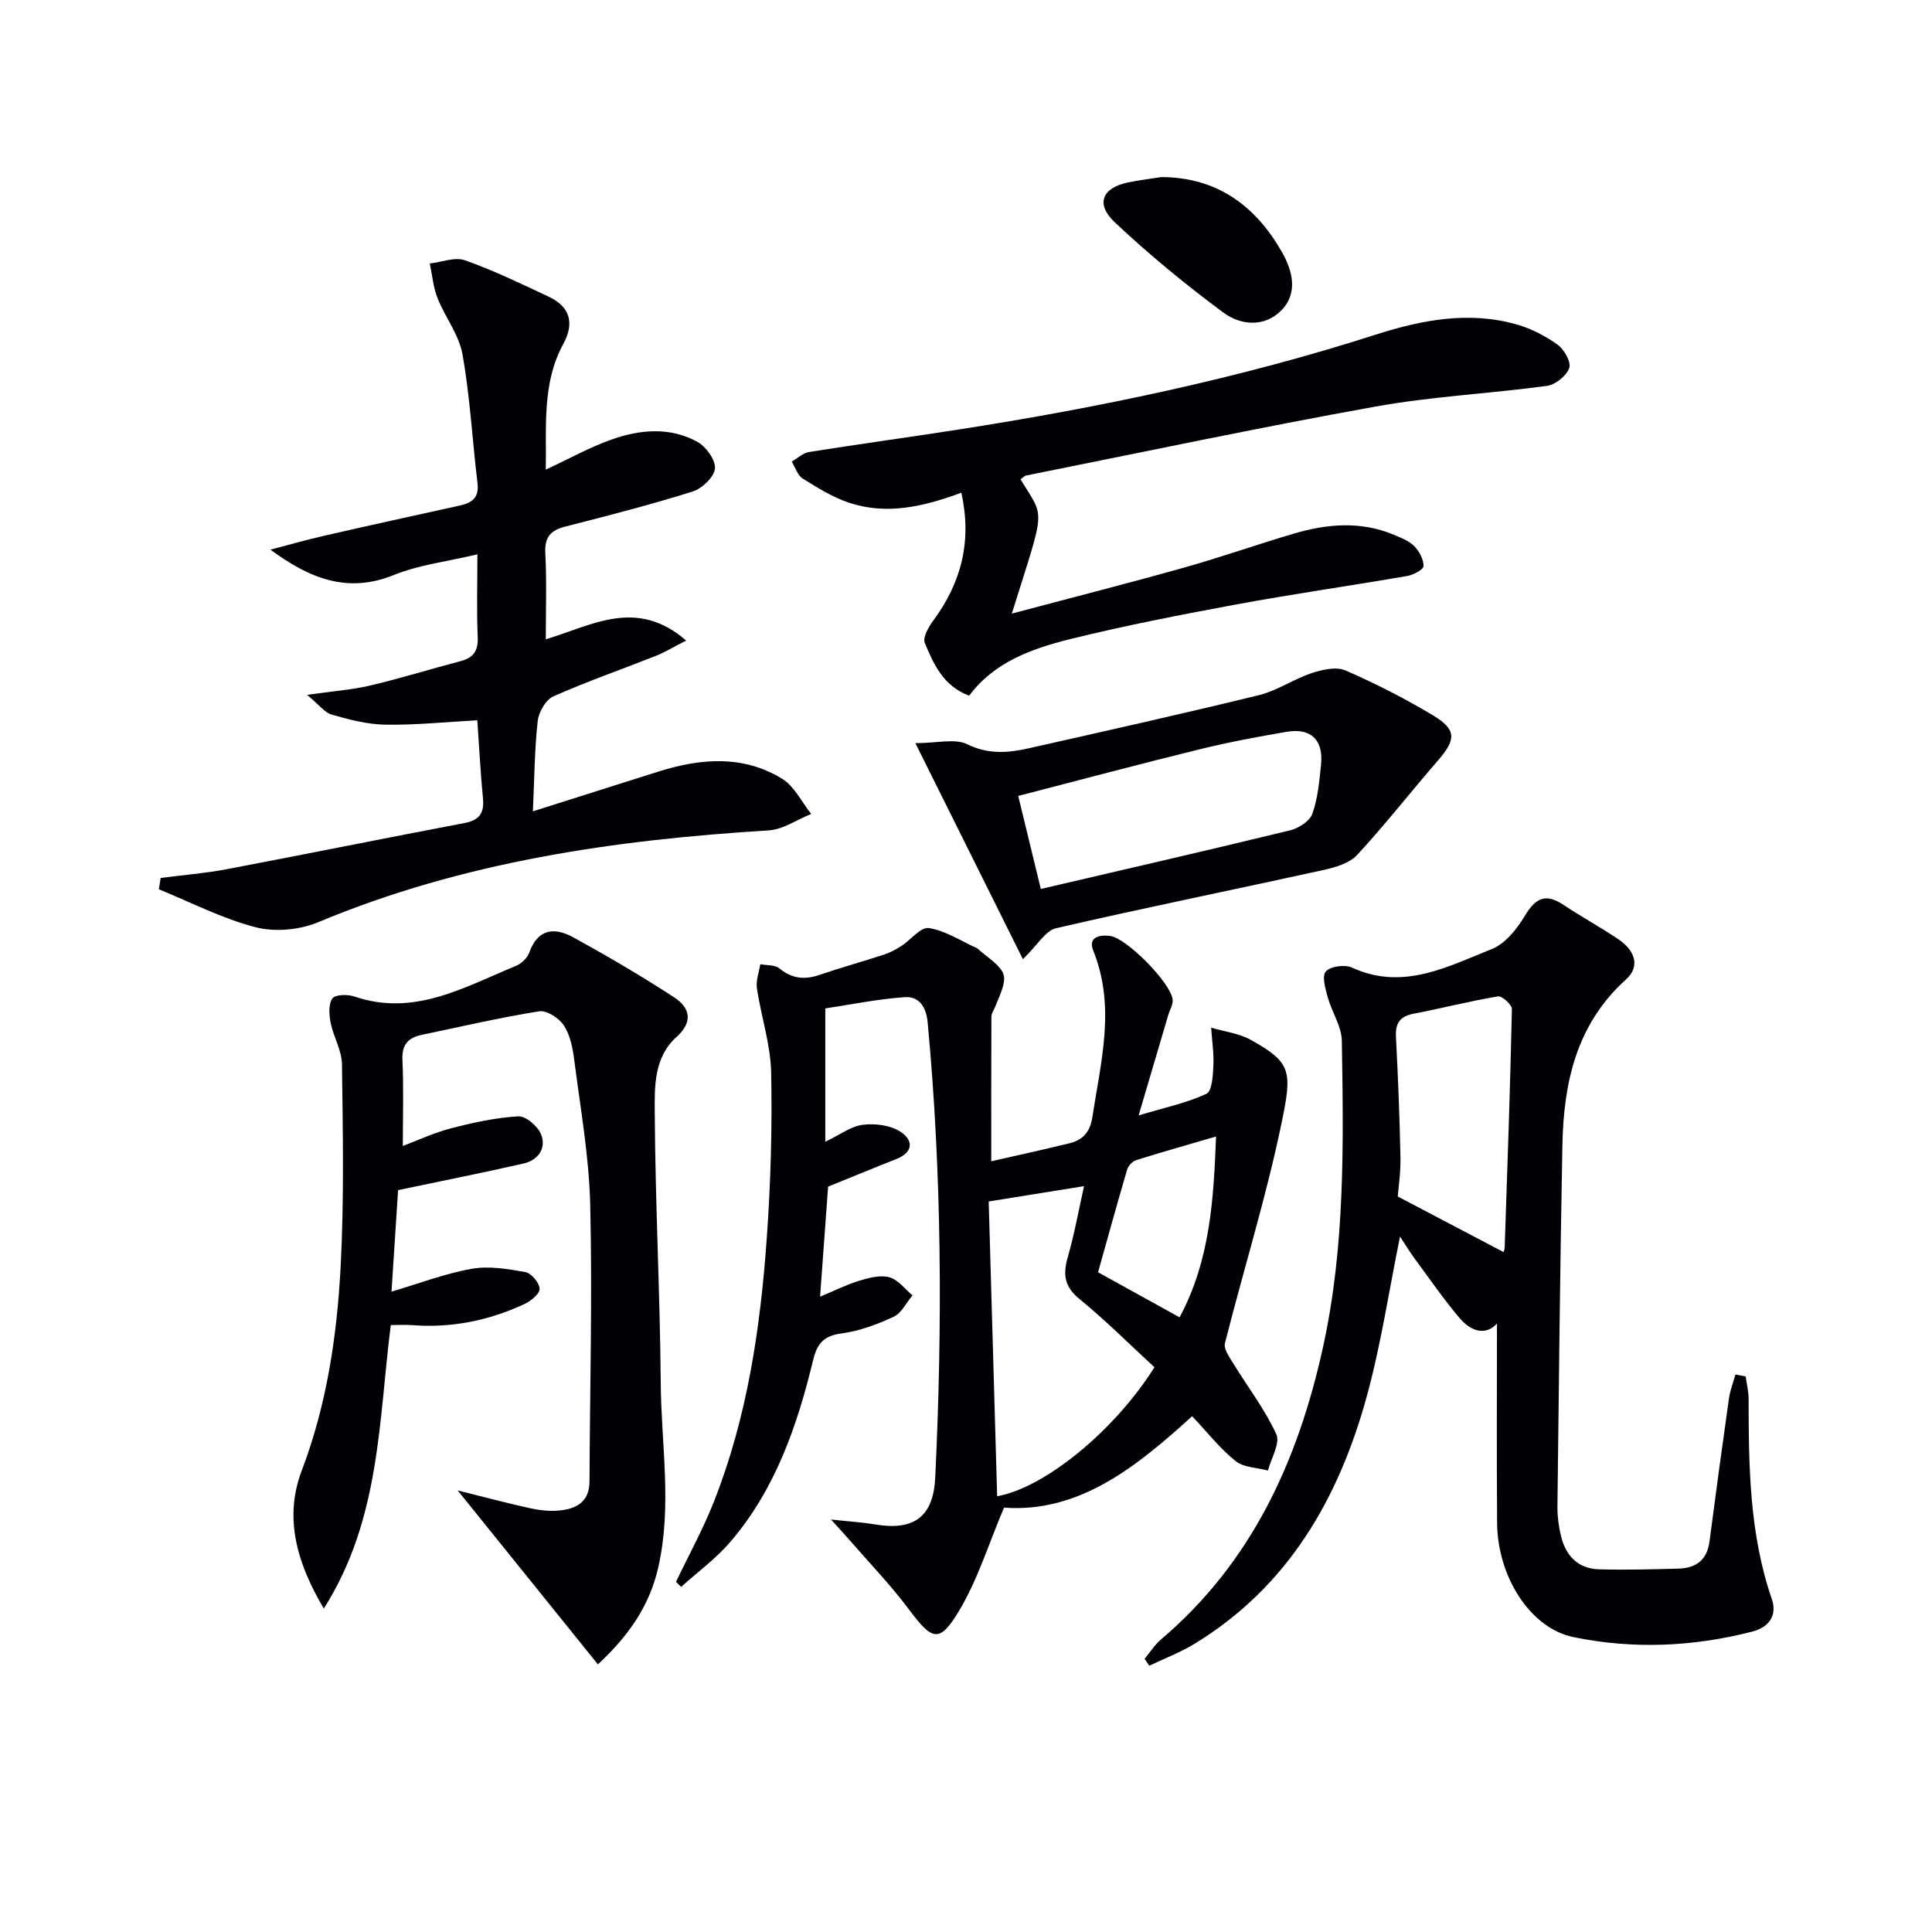 <svg enable-background="new 0 0 400 400" viewBox="0 0 400 400" xmlns="http://www.w3.org/2000/svg"><path d="m139.96 327.5c2.62-5.49 5.58-10.86 7.81-16.5 6.92-17.48 9.64-35.89 10.97-54.48.82-11.44 1.15-22.96.92-34.43-.12-5.84-2.07-11.62-2.95-17.46-.24-1.59.44-3.33.7-5 1.34.26 3.02.1 3.95.86 2.61 2.15 5.23 2.41 8.32 1.35 4.39-1.51 8.88-2.74 13.29-4.18 1.25-.41 2.46-1.04 3.57-1.75 1.99-1.27 4.09-4.03 5.77-3.77 3.44.54 6.64 2.67 9.93 4.16.29.13.5.43.77.64 5.9 4.65 5.9 4.65 2.96 11.67-.26.61-.71 1.23-.71 1.85-.05 9.92-.03 19.84-.03 29.97 5.29-1.21 10.73-2.39 16.13-3.71 2.79-.68 4.32-2.26 4.81-5.48 1.76-11.47 4.84-22.83.19-34.38-1.16-2.87 1.3-3.37 3.49-3.08 3.43.46 12.54 9.69 12.93 13.17.12 1.03-.6 2.16-.92 3.25-1.91 6.45-3.81 12.9-6.12 20.74 5.74-1.73 10.12-2.63 14.05-4.49 1.16-.55 1.33-3.78 1.43-5.81.12-2.61-.29-5.25-.47-7.87 2.77.82 5.81 1.17 8.27 2.55 8.33 4.67 8.54 6.41 6.34 17.07-3.18 15.39-7.89 30.46-11.75 45.72-.29 1.15.89 2.81 1.66 4.07 3.01 4.92 6.59 9.57 8.98 14.76.85 1.85-1.08 4.97-1.73 7.52-2.26-.61-5.01-.61-6.69-1.95-3.21-2.57-5.81-5.91-9.01-9.3-11.34 10.3-23.29 20.08-38.95 18.93-3.22 7.59-5.45 14.92-9.27 21.3-4.11 6.86-5.57 6.26-10.44-.26-3.77-5.04-8.18-9.61-12.31-14.37-.92-1.06-1.88-2.09-3.8-4.21 3.99.43 6.57.58 9.1 1.01 8.09 1.37 12.09-1.57 12.48-9.71 1.51-31.44 1.38-62.86-1.57-94.23-.3-3.24-1.8-5.43-4.78-5.22-5.7.42-11.35 1.57-16.41 2.33v27.61c3.09-1.48 5.32-3.2 7.73-3.51 2.5-.32 5.58.05 7.67 1.33 2.73 1.68 3.1 4.26-.75 5.78-4.57 1.8-9.11 3.68-14.07 5.69-.5 6.87-1.05 14.42-1.66 22.78 3.07-1.27 5.55-2.53 8.18-3.32 1.98-.6 4.32-1.21 6.18-.69 1.8.5 3.2 2.43 4.77 3.74-1.28 1.52-2.27 3.68-3.91 4.44-3.42 1.59-7.12 2.95-10.83 3.45-3.62.49-4.99 2.07-5.81 5.43-3.3 13.66-7.84 26.85-17.17 37.73-2.97 3.46-6.76 6.23-10.18 9.31-.39-.35-.72-.7-1.06-1.05zm99.06-44.42c-5.17-4.76-10.12-9.72-15.51-14.12-3.13-2.55-3.48-5.06-2.45-8.64 1.39-4.86 2.29-9.85 3.38-14.74-7.06 1.13-13.21 2.12-19.74 3.17.58 20.01 1.16 40.51 1.75 61.03 9.69-1.72 24.06-13.24 32.57-26.7zm5.2-10.34c6.36-11.85 7.05-24.57 7.55-37.44-5.84 1.71-11.21 3.22-16.52 4.89-.77.24-1.65 1.16-1.88 1.94-2.09 7.08-4.04 14.2-6.03 21.28 5.54 3.07 10.89 6.02 16.88 9.33z" fill="#010106"/><path d="m361.42 284.98c.21 1.55.61 3.11.61 4.66.02 13.99.16 27.94 4.8 41.41 1.21 3.51-.68 5.89-4.06 6.76-12.26 3.15-24.69 3.69-37.07 1.12-8.84-1.84-15.66-12.44-15.74-23.63-.11-13.95-.03-27.9-.03-41.27-2.32 2.55-5.37 1.69-7.8-1.21-3.31-3.93-6.24-8.17-9.29-12.31-1.05-1.43-1.96-2.95-2.98-4.5-2.3 11.29-3.95 22.42-6.91 33.19-5.81 21.11-16.27 39.31-35.6 51.11-2.96 1.81-6.27 3.06-9.41 4.56-.32-.48-.64-.96-.96-1.44 1.12-1.34 2.08-2.89 3.39-4 18.77-15.92 28.33-36.9 33.51-60.36 4.64-21 4.28-42.32 3.93-63.61-.05-2.97-2.05-5.87-2.88-8.87-.5-1.8-1.29-4.44-.45-5.44.91-1.08 3.94-1.5 5.4-.83 10.54 4.85 19.77-.16 29-3.84 2.76-1.1 5.16-4.1 6.78-6.8 2.15-3.59 4.19-4.88 7.94-2.4 3.74 2.48 7.69 4.65 11.42 7.15 3.23 2.16 4.81 5.48 1.63 8.35-10.29 9.29-12.92 21.36-13.17 34.31-.48 24.96-.74 49.93-1.03 74.89-.02 1.97.26 3.99.71 5.91.96 4.15 3.49 6.9 7.91 7.02 5.49.15 10.99.01 16.49-.15 3.58-.1 5.88-1.79 6.37-5.6 1.29-9.88 2.63-19.75 4.03-29.61.24-1.69.88-3.32 1.34-4.98.7.14 1.41.27 2.12.41zm-50.16-25.77c-.07.23.25-.35.27-.95.56-16.45 1.14-32.89 1.49-49.34.02-.9-2.04-2.77-2.88-2.63-5.86.98-11.64 2.47-17.48 3.59-2.85.55-3.79 1.99-3.64 4.82.43 8.3.76 16.61.93 24.91.06 3.22-.43 6.45-.56 8.11 7.97 4.19 14.89 7.83 21.87 11.49z" fill="#010106"/><path d="m123.79 344.59c-9.55-11.85-18.96-23.52-29.03-36.01 5.51 1.37 10.19 2.63 14.93 3.67 1.92.42 3.97.67 5.92.5 3.59-.31 6.42-1.67 6.44-6.04.08-19.08.6-38.18.15-57.25-.24-10.08-2.05-20.12-3.33-30.16-.31-2.42-.85-5.06-2.15-7.02-.99-1.5-3.53-3.15-5.09-2.9-8.16 1.3-16.22 3.18-24.32 4.88-2.78.58-4.14 2-3.99 5.17.27 5.76.08 11.53.08 17.83 3.02-1.13 6.42-2.73 10-3.66 4.56-1.18 9.24-2.21 13.92-2.47 1.56-.09 4.06 2.08 4.72 3.76 1.11 2.86-.63 5.31-3.64 6-8.36 1.91-16.78 3.58-25.98 5.51-.4 6.17-.88 13.54-1.36 21.02 5.63-1.66 11-3.73 16.56-4.72 3.58-.64 7.48.01 11.14.67 1.24.22 2.95 2.26 2.96 3.48.01 1.07-1.87 2.55-3.23 3.18-7.37 3.42-15.13 4.96-23.28 4.32-1.3-.1-2.62-.01-4.3-.01-2.53 19.74-2.12 40.17-13.87 58.7-5.62-9.49-8.26-18.83-4.58-28.53 5.21-13.73 7.32-27.96 8.07-42.37.73-13.9.45-27.87.27-41.81-.04-2.86-1.76-5.66-2.34-8.56-.33-1.65-.49-3.84.35-5.05.57-.82 3.16-.89 4.55-.41 12.39 4.24 22.75-1.94 33.45-6.33 1.13-.46 2.37-1.63 2.77-2.75 1.78-5.03 5.3-5.27 9.14-3.15 7.09 3.9 14.1 8 20.87 12.42 3.24 2.11 4 5.04.47 8.2-4.72 4.23-4.54 10.36-4.5 15.83.11 18.62 1.09 37.23 1.24 55.84.1 12.73 2.39 25.49-.53 38.21-1.81 7.93-6.16 14.14-12.48 20.01z" fill="#010106"/><path d="m113 132.36c9.53-2.85 18.77-8.68 29.06.26-2.68 1.37-4.43 2.44-6.32 3.19-7.07 2.8-14.27 5.29-21.2 8.38-1.57.7-3.02 3.28-3.22 5.14-.65 5.92-.68 11.9-.99 18.65 8.85-2.8 17.44-5.55 26.05-8.25 8.7-2.74 17.44-3.45 25.53 1.49 2.55 1.56 4.06 4.82 6.04 7.3-2.95 1.18-5.84 3.23-8.85 3.41-31.98 1.96-63.36 6.52-93.22 19-3.85 1.61-8.95 2.08-12.94 1.05-6.9-1.78-13.39-5.15-20.05-7.86.12-.78.25-1.57.37-2.35 4.54-.59 9.13-.95 13.62-1.8 16.45-3.12 32.85-6.45 49.3-9.57 3.11-.59 4.1-2.1 3.81-5.12-.5-5.27-.78-10.56-1.17-16.15-6.56.35-12.78 1-19 .91-3.73-.06-7.51-1.05-11.13-2.08-1.48-.42-2.62-2.04-5.12-4.1 5.41-.77 9.31-1.04 13.07-1.93 6.29-1.48 12.47-3.41 18.72-5.05 2.67-.7 3.67-2.13 3.55-4.98-.24-5.46-.07-10.94-.07-17.13-6.19 1.48-12.06 2.15-17.33 4.29-9.49 3.85-17.38.76-25.52-5.26 3.63-.95 7.23-1.98 10.88-2.82 9.38-2.15 18.78-4.22 28.19-6.28 2.57-.56 4.18-1.57 3.8-4.67-1.07-8.89-1.54-17.88-3.11-26.68-.72-4.05-3.6-7.68-5.17-11.64-.89-2.25-1.09-4.77-1.6-7.16 2.45-.27 5.19-1.4 7.28-.66 5.91 2.08 11.58 4.84 17.27 7.5 4.48 2.09 5.47 5.45 3.09 9.83-4.42 8.14-3.46 16.96-3.62 26.01 4.84-2.25 9.04-4.6 13.51-6.19 5.92-2.12 12.16-2.71 17.89.45 1.79.99 3.79 3.77 3.62 5.52-.17 1.76-2.66 4.14-4.6 4.75-8.69 2.73-17.54 5-26.37 7.26-3.06.78-4.32 2.18-4.15 5.5.31 5.85.1 11.67.1 17.84z" fill="#010106"/><path d="m200.65 144.04c-5.33-1.99-7.34-6.51-9.18-10.91-.47-1.13.77-3.32 1.75-4.64 5.82-7.89 8.05-16.45 5.81-26.48-7.88 2.92-15.49 4.65-23.23 2.08-3.4-1.13-6.55-3.1-9.62-5.02-1.07-.67-1.52-2.3-2.26-3.5 1.2-.69 2.33-1.79 3.6-1.99 10.32-1.64 20.68-3.05 31-4.66 29.2-4.55 58.07-10.59 86.26-19.62 9.6-3.08 19.38-4.96 29.36-2.09 2.97.86 5.89 2.38 8.4 4.2 1.35.98 2.79 3.6 2.35 4.81-.59 1.61-2.86 3.43-4.6 3.67-11.84 1.61-23.85 2.18-35.59 4.3-24.14 4.34-48.14 9.44-72.2 14.25-.44.09-.82.53-1.22.8 5.15 8.4 5.19 5.38-1.79 27.8 12.17-3.24 23.97-6.24 35.68-9.53 7.66-2.15 15.17-4.82 22.81-7.06 6.82-2 13.72-2.58 20.5.23 1.52.63 3.19 1.26 4.31 2.38 1.05 1.05 1.95 2.75 1.94 4.15-.01.71-2.1 1.82-3.37 2.04-11.76 2.03-23.59 3.71-35.33 5.88-11.57 2.14-23.13 4.39-34.55 7.21-7.91 1.98-15.66 4.75-20.83 11.7z" fill="#010106"/><path d="m211.78 198.59c-7.27-14.62-14.45-29.04-22.26-44.73 4.54 0 8.2-1.02 10.74.23 4.48 2.2 8.63 1.77 12.99.78 15.82-3.57 31.65-7.1 47.4-10.95 3.79-.93 7.21-3.33 10.95-4.57 2.18-.72 5.06-1.37 6.97-.54 6.22 2.7 12.3 5.81 18.12 9.3 4.91 2.95 4.79 5 1.04 9.32-5.63 6.48-10.92 13.28-16.75 19.58-1.61 1.74-4.55 2.58-7.03 3.13-18.43 4.05-36.93 7.79-55.32 12.04-2.18.5-3.81 3.47-6.85 6.41zm3.71-14.54c17.45-4.07 34.56-7.99 51.61-12.14 1.76-.43 4.07-1.9 4.61-3.43 1.14-3.21 1.45-6.77 1.8-10.21.51-5.1-2.12-7.62-7.16-6.75-6.03 1.03-12.07 2.16-18.01 3.62-12.49 3.07-24.92 6.39-37.53 9.65 1.54 6.37 3.02 12.44 4.68 19.26z" fill="#010106"/><path d="m240.45 36.66c11.6.05 19.53 6 24.97 15.54 2.16 3.78 3.42 8.48-.16 12.09-3.52 3.55-8.44 3.04-11.98.42-7.83-5.8-15.41-12.02-22.49-18.7-4.05-3.82-2.57-7.16 2.82-8.25 2.25-.46 4.55-.74 6.84-1.1z" fill="#010106"/></svg>